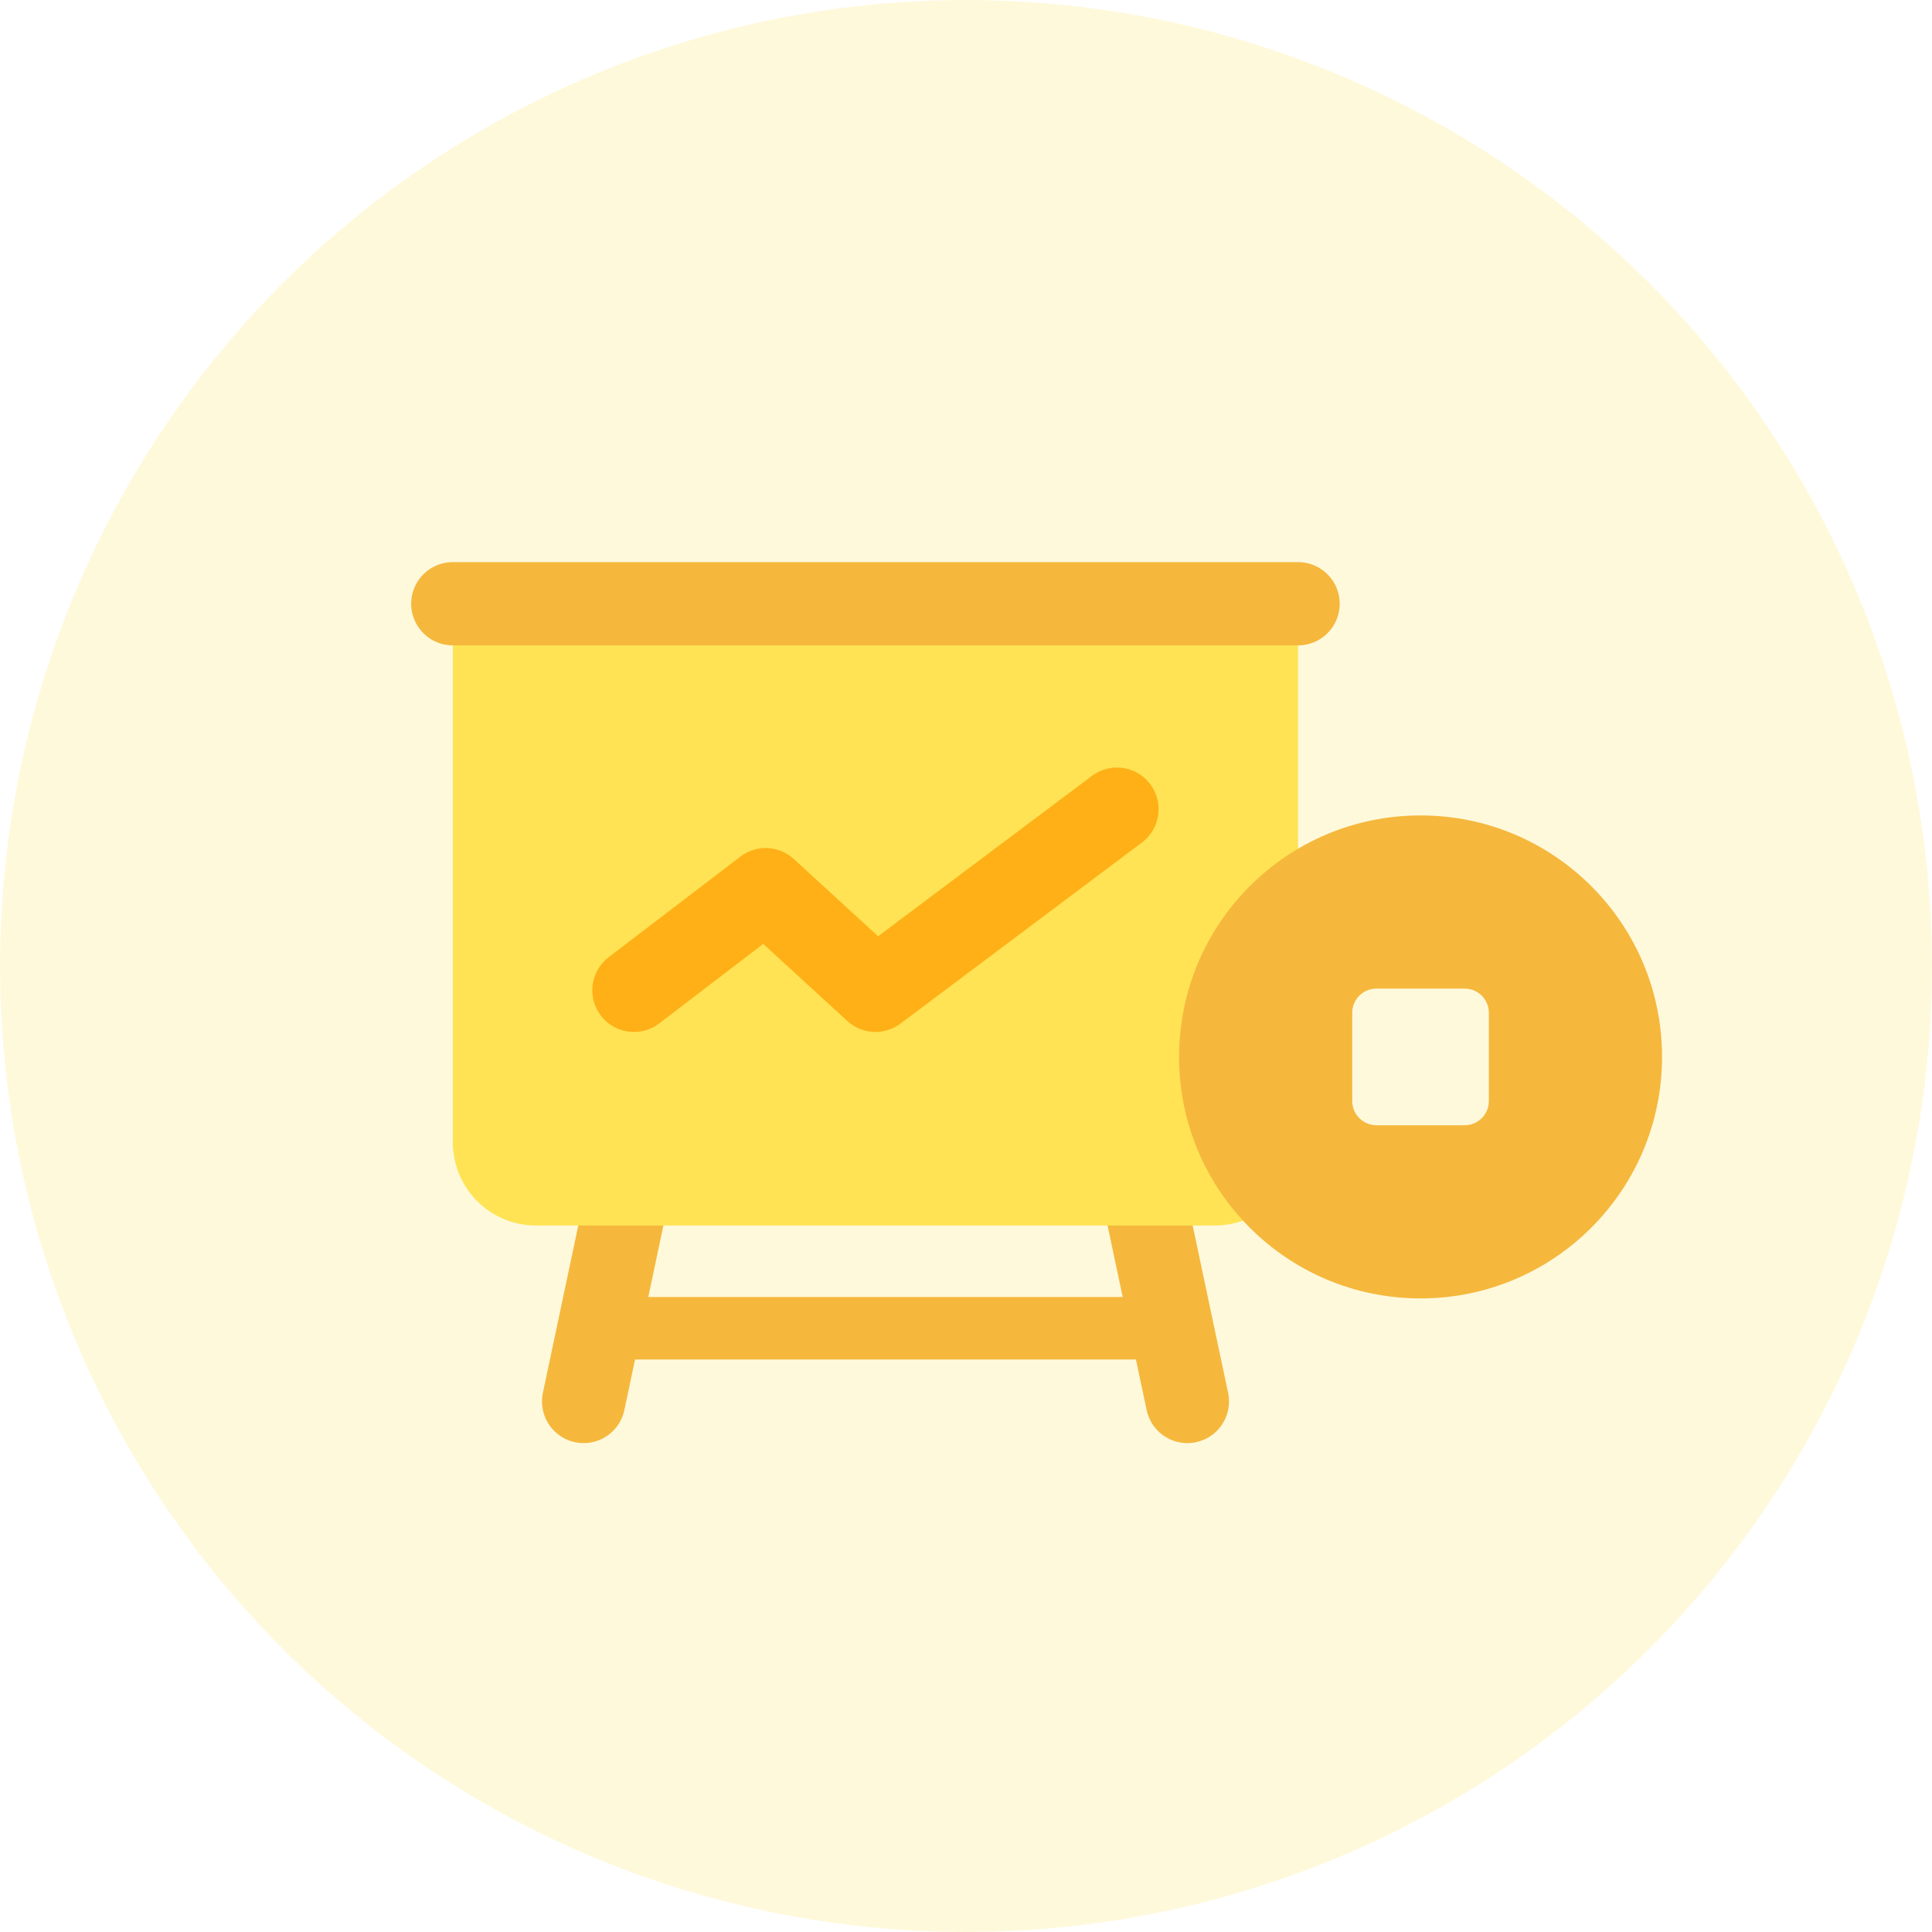 <svg width="48" height="48" viewBox="0 0 48 48" fill="none" xmlns="http://www.w3.org/2000/svg">
<circle cx="24" cy="24" r="24" fill="#FFE354" fill-opacity="0.2"/>
<path d="M15.534 29.931L14.5 34.819" stroke="#F5B83D" stroke-width="2.069" stroke-linecap="round" stroke-linejoin="round"/>
<path d="M28.465 29.931L29.5 34.819" stroke="#F5B83D" stroke-width="2.069" stroke-linecap="round" stroke-linejoin="round"/>
<path d="M11.25 14.698H32.25V28.379C32.25 29.522 31.324 30.448 30.181 30.448H13.319C12.176 30.448 11.25 29.522 11.25 28.379V14.698Z" fill="#FFE354"/>
<path fill-rule="evenodd" clip-rule="evenodd" d="M35.293 32.259C38.607 32.259 41.293 29.572 41.293 26.259C41.293 22.945 38.607 20.259 35.293 20.259C31.979 20.259 29.293 22.945 29.293 26.259C29.293 29.572 31.979 32.259 35.293 32.259ZM33.596 25.162V27.356C33.596 27.687 33.865 27.956 34.196 27.956H36.39C36.721 27.956 36.99 27.687 36.99 27.356L36.99 25.162C36.99 24.83 36.721 24.562 36.39 24.562H34.196C33.865 24.562 33.596 24.83 33.596 25.162Z" fill="#F5B83D"/>
<path d="M15.75 24.604L19.023 22.104L21.75 24.604L27.75 20.104" stroke="#FFB017" stroke-width="2.069" stroke-linecap="round" stroke-linejoin="round"/>
<path d="M11.25 15H32.25" stroke="#F5B83D" stroke-width="2.069" stroke-linecap="round" stroke-linejoin="round"/>
<path d="M15 33H28.5" stroke="#F5B83D" stroke-width="1.552" stroke-linecap="round" stroke-linejoin="round"/>
</svg>
